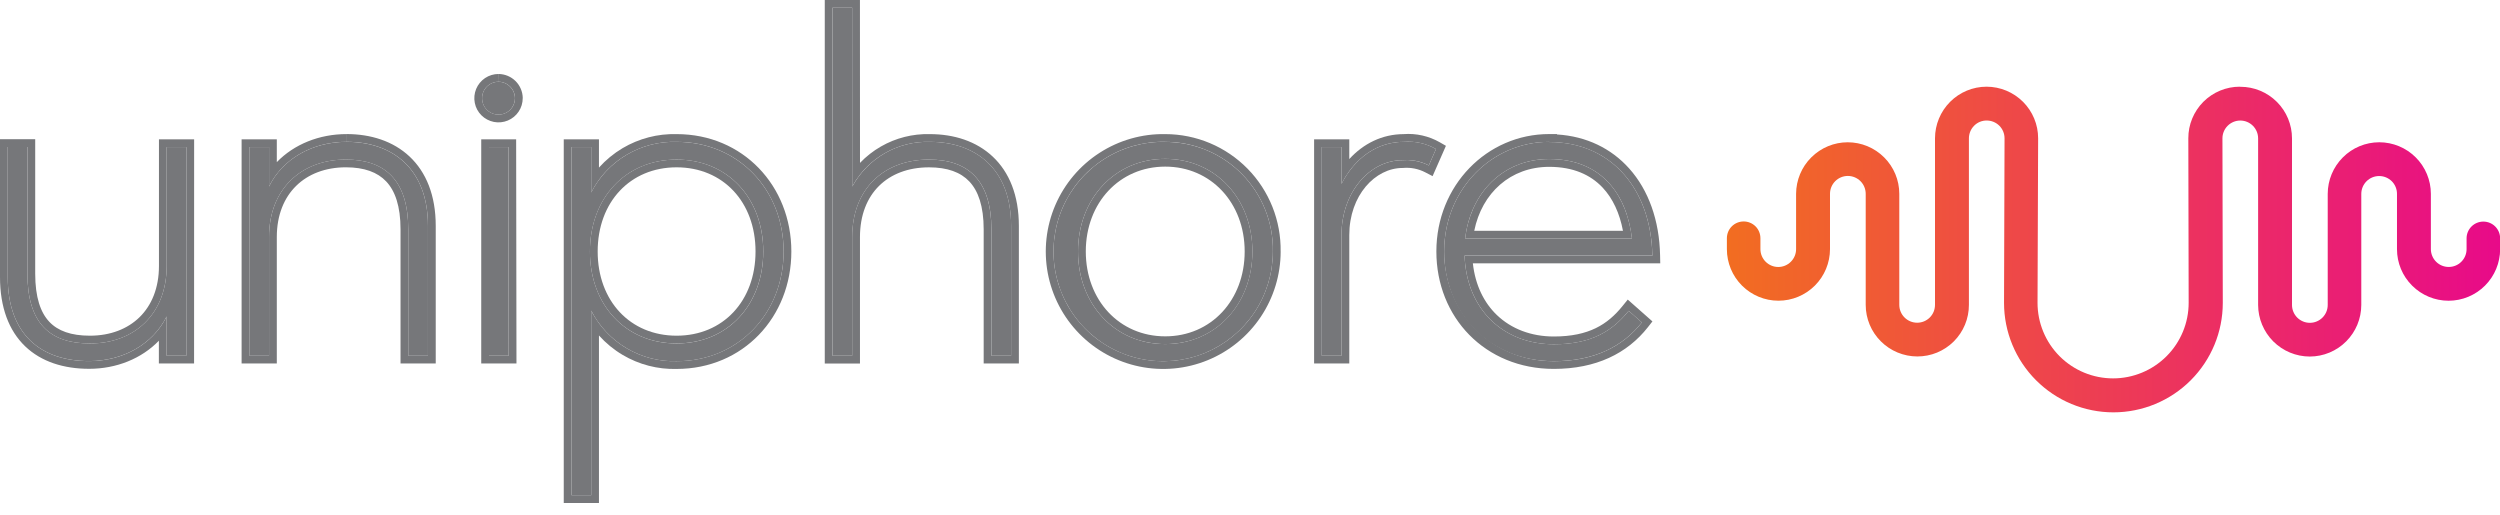 <svg width="170" height="35" viewBox="0 0 170 35" fill="none" xmlns="http://www.w3.org/2000/svg">
<g clip-path="url(#clip0_32808_5018)">
<path d="M12.674 10.002H11.334V18.085C11.334 21.343 9.147 23.355 6.112 23.355C3.384 23.355 1.865 21.972 1.865 18.612V9.995H0.526V18.837C0.526 22.766 2.806 24.553 6.06 24.553C8.384 24.553 10.409 23.39 11.33 21.517V24.19H12.671L12.674 10.004V10.002Z" fill="#76777A"/>
<path fill-rule="evenodd" clip-rule="evenodd" d="M13.201 9.475L13.197 24.716H10.803V23.17C9.63 24.384 7.922 25.079 6.062 25.079C4.343 25.079 2.812 24.606 1.709 23.547C0.603 22.485 0 20.903 0 18.835V9.466H2.394V18.61C2.394 20.222 2.759 21.251 3.351 21.88C3.936 22.502 4.833 22.827 6.113 22.827C7.513 22.827 8.679 22.364 9.494 21.565C10.306 20.767 10.809 19.591 10.809 18.085V9.475H13.203H13.201ZM10.803 22.364C11.005 22.102 11.183 21.818 11.33 21.517V24.189H12.671L12.674 10.004H11.334V18.087C11.334 21.345 9.147 23.357 6.112 23.357C3.384 23.357 1.865 21.974 1.865 18.613V9.996H0.526V18.839C0.526 22.768 2.806 24.555 6.06 24.555C8.01 24.555 9.749 23.736 10.802 22.366L10.803 22.364Z" fill="#76777A"/>
<path d="M23.564 9.646C21.244 9.646 19.215 10.803 18.294 12.682V10.002H16.954V24.188H18.294V16.121C18.294 12.86 20.485 10.851 23.52 10.851C26.2 10.851 27.761 12.278 27.761 15.595V24.188H29.102V15.361C29.102 11.433 26.647 9.646 23.568 9.646" fill="#76777A"/>
<path fill-rule="evenodd" clip-rule="evenodd" d="M18.296 10.002V12.682C18.445 12.379 18.621 12.097 18.823 11.832C19.878 10.46 21.618 9.644 23.564 9.644V9.118C21.708 9.118 19.997 9.811 18.823 11.025V9.474H16.429V24.714H18.823V16.119C18.823 14.611 19.327 13.435 20.14 12.638C20.954 11.838 22.121 11.377 23.522 11.377C24.771 11.377 25.67 11.71 26.264 12.341C26.864 12.977 27.236 14.01 27.236 15.594V24.714H29.63V15.36C29.63 13.281 28.977 11.702 27.851 10.644C26.732 9.593 25.206 9.116 23.568 9.116V9.642C26.648 9.642 29.102 11.429 29.102 15.358V24.184H27.761V15.591C27.761 12.274 26.2 10.848 23.52 10.848C20.485 10.848 18.295 12.856 18.295 16.117V24.184H16.954V10.002H18.295H18.296Z" fill="#76777A"/>
<path d="M33.9 5.559C33.678 5.559 33.461 5.625 33.278 5.748C33.094 5.871 32.95 6.046 32.865 6.251C32.781 6.456 32.759 6.68 32.803 6.898C32.847 7.115 32.953 7.315 33.109 7.471C33.267 7.627 33.465 7.733 33.683 7.775C33.9 7.817 34.125 7.795 34.329 7.709C34.533 7.625 34.707 7.48 34.83 7.295C34.953 7.109 35.017 6.893 35.017 6.673C35.011 6.378 34.892 6.097 34.683 5.89C34.474 5.682 34.193 5.563 33.898 5.559H33.9ZM34.571 10.002H33.251V24.188H34.591L34.571 10.002Z" fill="#76777A"/>
<path fill-rule="evenodd" clip-rule="evenodd" d="M35.545 6.671C35.545 6.998 35.452 7.315 35.27 7.586C35.09 7.858 34.834 8.069 34.533 8.195C34.232 8.32 33.902 8.355 33.581 8.291C33.26 8.226 32.968 8.072 32.737 7.841C32.506 7.612 32.348 7.319 32.286 6.999C32.222 6.68 32.255 6.348 32.379 6.047C32.504 5.747 32.715 5.49 32.985 5.308C33.256 5.127 33.574 5.031 33.9 5.031V5.558C33.678 5.558 33.462 5.624 33.278 5.747C33.095 5.869 32.95 6.044 32.865 6.249C32.781 6.455 32.759 6.678 32.803 6.897C32.847 7.113 32.954 7.313 33.111 7.469C33.267 7.625 33.467 7.731 33.685 7.773C33.902 7.816 34.127 7.794 34.333 7.707C34.536 7.623 34.711 7.478 34.834 7.293C34.956 7.108 35.021 6.891 35.021 6.671C35.015 6.376 34.896 6.095 34.687 5.888C34.478 5.681 34.197 5.561 33.902 5.558L33.909 5.031C34.34 5.037 34.753 5.211 35.059 5.515C35.365 5.82 35.54 6.233 35.547 6.664V6.671H35.545ZM35.098 9.476L35.12 24.716H32.724V9.476H35.098ZM33.252 10.002H34.573L34.593 24.188H33.252V10.002Z" fill="#76777A"/>
<path d="M46.009 9.646C44.815 9.613 43.636 9.918 42.609 10.527C41.581 11.136 40.747 12.021 40.202 13.085V10.002H38.861V33.676H40.202V21.123C40.747 22.187 41.581 23.073 42.609 23.681C43.636 24.29 44.815 24.595 46.009 24.562C50.208 24.562 53.286 21.301 53.286 17.102C53.286 12.904 50.206 9.648 46.009 9.648V9.646ZM46.009 23.355C42.526 23.355 40.116 20.719 40.116 17.102C40.116 13.485 42.528 10.853 46.009 10.853C49.491 10.853 51.903 13.485 51.903 17.102C51.903 20.719 49.491 23.355 46.009 23.355Z" fill="#76777A"/>
<path fill-rule="evenodd" clip-rule="evenodd" d="M40.729 12.23C41.231 11.544 41.87 10.963 42.609 10.527C43.636 9.918 44.815 9.613 46.009 9.646C50.208 9.646 53.286 12.904 53.286 17.1C53.286 21.297 50.206 24.56 46.009 24.56C44.815 24.593 43.636 24.289 42.609 23.68C41.871 23.243 41.233 22.662 40.729 21.976C40.531 21.706 40.354 21.422 40.202 21.121V33.674H38.861V10.002H40.202V13.085C40.356 12.786 40.532 12.5 40.729 12.23ZM40.729 11.396C41.193 10.879 41.736 10.431 42.339 10.073C43.451 9.415 44.725 9.085 46.015 9.12C50.516 9.123 53.812 12.632 53.812 17.102C53.812 21.572 50.518 25.085 46.015 25.088C44.724 25.123 43.451 24.793 42.339 24.134C41.736 23.777 41.193 23.329 40.729 22.812V34.203H38.335V9.476H40.729V11.396ZM40.642 17.1C40.642 20.461 42.851 22.827 46.009 22.827C49.168 22.827 51.376 20.461 51.376 17.1C51.376 13.74 49.168 11.378 46.009 11.378C42.851 11.378 40.642 13.74 40.642 17.1ZM40.114 17.1C40.114 20.717 42.526 23.353 46.008 23.353C49.489 23.353 51.901 20.717 51.901 17.1C51.901 13.483 49.489 10.851 46.008 10.851C42.526 10.851 40.114 13.483 40.114 17.1Z" fill="#76777A"/>
<path d="M57.95 0.526H56.609V24.188H57.95V16.121C57.95 12.86 60.093 10.851 63.172 10.851C65.852 10.851 67.416 12.278 67.416 15.594V24.188H68.757V15.361C68.757 11.433 66.299 9.646 63.224 9.646C62.151 9.617 61.09 9.886 60.162 10.422C59.232 10.957 58.469 11.741 57.956 12.682L57.952 0.526H57.95Z" fill="#76777A"/>
<path fill-rule="evenodd" clip-rule="evenodd" d="M58.476 0L58.48 11.077C58.895 10.642 59.371 10.268 59.898 9.965C60.91 9.382 62.062 9.09 63.231 9.12C64.865 9.12 66.385 9.597 67.504 10.648C68.63 11.704 69.283 13.285 69.283 15.363V24.716H66.89V15.596C66.89 14.011 66.516 12.979 65.916 12.342C65.322 11.711 64.423 11.379 63.172 11.379C61.748 11.379 60.584 11.842 59.777 12.639C58.971 13.436 58.478 14.61 58.478 16.123V24.718H56.084V0H58.478H58.476ZM63.221 9.646C62.148 9.617 61.088 9.886 60.158 10.422C59.507 10.798 58.937 11.293 58.478 11.88C58.282 12.132 58.106 12.399 57.952 12.682L57.948 0.526H56.607V24.188H57.948V16.121C57.948 12.86 60.09 10.851 63.17 10.851C65.85 10.851 67.414 12.278 67.414 15.594V24.188H68.755V15.361C68.755 11.433 66.297 9.646 63.221 9.646Z" fill="#76777A"/>
<path d="M79.236 9.646C77.756 9.619 76.299 10.033 75.054 10.836C73.809 11.64 72.831 12.795 72.246 14.155C71.661 15.515 71.494 17.02 71.765 18.476C72.037 19.932 72.737 21.273 73.776 22.331C74.814 23.388 76.142 24.113 77.593 24.411C79.043 24.71 80.551 24.571 81.921 24.01C83.291 23.448 84.465 22.493 85.291 21.262C86.116 20.031 86.556 18.584 86.556 17.104C86.573 16.132 86.397 15.165 86.035 14.263C85.676 13.36 85.139 12.537 84.458 11.843C83.778 11.15 82.965 10.598 82.068 10.222C81.171 9.846 80.208 9.652 79.236 9.65V9.646ZM79.236 23.397C75.797 23.397 73.306 20.673 73.306 17.1C73.306 13.527 75.808 10.803 79.236 10.803C82.664 10.803 85.164 13.531 85.164 17.1C85.164 20.67 82.662 23.397 79.236 23.397Z" fill="#76777A"/>
<path fill-rule="evenodd" clip-rule="evenodd" d="M79.236 9.646C80.208 9.646 81.171 9.841 82.068 10.218C82.965 10.594 83.778 11.146 84.458 11.84C85.138 12.533 85.676 13.357 86.035 14.259C86.395 15.162 86.573 16.128 86.556 17.1C86.556 18.582 86.116 20.029 85.291 21.259C84.465 22.489 83.293 23.445 81.921 24.006C80.551 24.567 79.043 24.707 77.593 24.408C76.142 24.109 74.812 23.384 73.776 22.328C72.737 21.271 72.039 19.929 71.765 18.472C71.494 17.016 71.661 15.512 72.246 14.151C72.831 12.79 73.809 11.634 75.054 10.833C76.299 10.029 77.754 9.617 79.236 9.642V9.646ZM87.083 17.106C87.099 16.066 86.91 15.031 86.525 14.065C86.138 13.096 85.564 12.214 84.834 11.471C84.104 10.728 83.233 10.136 82.272 9.732C81.312 9.329 80.281 9.121 79.242 9.12C77.657 9.09 76.101 9.534 74.77 10.393C73.436 11.253 72.391 12.489 71.763 13.945C71.136 15.402 70.958 17.012 71.248 18.571C71.54 20.13 72.288 21.567 73.4 22.698C74.511 23.83 75.934 24.606 77.486 24.925C79.04 25.244 80.652 25.096 82.121 24.494C83.589 23.894 84.845 22.869 85.729 21.552C86.611 20.237 87.083 18.689 87.085 17.104L87.083 17.106ZM73.834 17.1C73.834 20.416 76.121 22.871 79.236 22.871C82.35 22.871 84.638 20.413 84.638 17.1C84.638 13.788 82.338 11.33 79.236 11.33C76.134 11.33 73.834 13.784 73.834 17.1ZM73.306 17.1C73.306 20.673 75.797 23.397 79.236 23.397C82.675 23.397 85.166 20.67 85.166 17.1C85.166 13.531 82.664 10.803 79.236 10.803C75.808 10.803 73.306 13.527 73.306 17.1Z" fill="#76777A"/>
<path d="M95.461 9.646C93.631 9.646 92.114 10.761 91.221 12.504V10.002H89.88V24.188H91.221V15.985C91.221 13.08 93.137 10.893 95.371 10.893C95.988 10.84 96.608 10.963 97.158 11.249L97.648 10.134C96.986 9.753 96.223 9.582 95.461 9.644" fill="#76777A"/>
<path fill-rule="evenodd" clip-rule="evenodd" d="M91.221 10.002V12.504C91.378 12.197 91.554 11.911 91.747 11.645C92.657 10.404 93.954 9.646 95.461 9.646C96.222 9.584 96.986 9.754 97.648 10.136L97.158 11.251C97.033 11.185 96.903 11.13 96.771 11.081C96.325 10.917 95.847 10.853 95.371 10.895C93.137 10.895 91.221 13.082 91.221 15.987V24.19H89.88V10.002H91.221ZM95.441 9.12C96.301 9.054 97.163 9.25 97.912 9.679L98.323 9.916L97.417 11.977L96.918 11.719C96.457 11.479 95.936 11.376 95.419 11.42H95.397L95.375 11.422C93.519 11.422 91.752 13.278 91.752 15.985V24.714H89.359V9.476H91.752V10.816C92.708 9.771 93.977 9.127 95.445 9.12H95.441Z" fill="#76777A"/>
<path d="M105.348 9.646C101.419 9.646 98.202 12.904 98.202 17.1C98.202 21.297 101.285 24.56 105.661 24.56C108.385 24.56 110.35 23.575 111.646 21.924L110.753 21.134C109.634 22.517 108.207 23.41 105.661 23.41C102.314 23.41 99.731 21.134 99.59 17.383H112.362C112.27 12.829 109.548 9.659 105.35 9.659V9.648L105.348 9.646ZM99.632 16.22C99.988 13.098 102.222 10.816 105.348 10.816C108.873 10.816 110.617 13.188 110.973 16.22H99.632Z" fill="#76777A"/>
<path fill-rule="evenodd" clip-rule="evenodd" d="M105.348 9.659V9.648C105.21 9.648 105.074 9.652 104.939 9.659C104.9 9.661 104.86 9.664 104.821 9.666C101.136 9.941 98.202 13.092 98.202 17.102C98.202 21.112 101.285 24.562 105.661 24.562C108.385 24.562 110.35 23.577 111.646 21.926L110.753 21.136C110.641 21.273 110.527 21.407 110.408 21.534C109.339 22.687 107.954 23.412 105.661 23.412C102.473 23.412 99.981 21.346 99.627 17.911C99.608 17.739 99.597 17.562 99.59 17.385H112.362C112.358 17.207 112.351 17.031 112.34 16.858C112.057 12.588 109.385 9.661 105.35 9.661L105.348 9.659ZM100.155 17.909C100.32 19.404 100.918 20.589 101.787 21.422C102.761 22.355 104.108 22.882 105.659 22.882C106.87 22.882 107.78 22.669 108.51 22.315C109.238 21.961 109.818 21.449 110.34 20.8L110.687 20.371L112.365 21.856L112.059 22.247C110.65 24.041 108.525 25.085 105.659 25.085C100.984 25.085 97.673 21.579 97.673 17.098C97.673 12.617 101.111 9.116 105.348 9.116H105.874V9.143C107.883 9.266 109.568 10.095 110.786 11.458C112.103 12.931 112.839 14.991 112.886 17.368L112.897 17.905H100.155V17.909ZM99.632 16.22H110.973C110.953 16.042 110.927 15.866 110.896 15.693C110.406 12.918 108.668 10.816 105.348 10.816C102.4 10.816 100.247 12.843 99.711 15.693C99.678 15.866 99.653 16.042 99.632 16.22ZM100.249 15.693H110.361C110.137 14.507 109.675 13.491 108.967 12.744C108.156 11.889 106.982 11.345 105.348 11.345C102.721 11.345 100.771 13.114 100.249 15.693Z" fill="#76777A"/>
<path d="M152.311 5.895C151.85 5.895 151.394 5.985 150.968 6.161C150.543 6.337 150.156 6.596 149.829 6.922C149.503 7.249 149.246 7.636 149.07 8.061C148.894 8.487 148.804 8.944 148.806 9.404L148.829 20.591C148.829 21.954 148.288 23.261 147.324 24.224C146.361 25.187 145.053 25.73 143.69 25.73C143.015 25.73 142.347 25.598 141.724 25.34C141.1 25.081 140.533 24.703 140.056 24.226C139.579 23.749 139.202 23.183 138.943 22.559C138.684 21.935 138.552 21.268 138.552 20.593L138.593 9.402C138.593 8.472 138.222 7.581 137.566 6.924C136.909 6.267 136.017 5.897 135.087 5.895C134.158 5.895 133.266 6.266 132.609 6.924C131.953 7.581 131.582 8.472 131.58 9.402V20.73C131.58 20.89 131.549 21.047 131.489 21.196C131.428 21.343 131.338 21.477 131.226 21.59C131.113 21.702 130.979 21.792 130.832 21.853C130.685 21.913 130.526 21.945 130.366 21.945C130.045 21.945 129.735 21.816 129.508 21.589C129.28 21.361 129.152 21.053 129.152 20.73V13.181C129.152 12.251 128.781 11.359 128.123 10.703C127.466 10.046 126.575 9.675 125.645 9.675C124.715 9.675 123.825 10.046 123.167 10.703C122.508 11.359 122.138 12.249 122.134 13.179V16.943C122.134 17.264 122.006 17.572 121.778 17.799C121.551 18.027 121.243 18.155 120.922 18.155C120.601 18.155 120.293 18.027 120.065 17.799C119.838 17.572 119.709 17.264 119.709 16.943V16.2C119.709 15.897 119.588 15.605 119.376 15.393C119.161 15.178 118.871 15.059 118.569 15.059C118.266 15.059 117.974 15.18 117.762 15.393C117.549 15.605 117.428 15.897 117.428 16.2V16.943C117.428 17.872 117.798 18.764 118.455 19.421C119.112 20.077 120.003 20.448 120.933 20.448C121.863 20.448 122.754 20.077 123.411 19.421C124.068 18.764 124.438 17.872 124.44 16.943V13.179C124.44 12.858 124.568 12.548 124.796 12.32C125.023 12.093 125.331 11.964 125.654 11.964C125.977 11.964 126.285 12.093 126.513 12.32C126.74 12.548 126.868 12.856 126.868 13.179V20.732C126.868 21.662 127.239 22.553 127.897 23.21C128.554 23.867 129.445 24.237 130.375 24.239C130.836 24.239 131.293 24.151 131.72 23.975C132.145 23.799 132.532 23.54 132.859 23.216C133.185 22.889 133.444 22.502 133.62 22.076C133.796 21.651 133.886 21.194 133.886 20.734V9.409C133.886 9.088 134.013 8.78 134.238 8.551C134.35 8.437 134.484 8.347 134.631 8.285C134.778 8.225 134.937 8.193 135.097 8.195C135.256 8.195 135.414 8.226 135.561 8.287C135.707 8.347 135.841 8.437 135.955 8.549C136.067 8.661 136.157 8.795 136.217 8.942C136.278 9.088 136.309 9.246 136.309 9.406L136.274 20.596C136.274 22.57 137.057 24.463 138.453 25.859C139.849 27.255 141.74 28.04 143.714 28.04C145.686 28.038 147.578 27.253 148.972 25.857C150.366 24.461 151.15 22.57 151.15 20.596L151.126 9.406C151.126 9.085 151.256 8.777 151.483 8.551C151.711 8.324 152.019 8.197 152.34 8.197C152.661 8.197 152.969 8.325 153.197 8.553C153.424 8.78 153.552 9.088 153.552 9.409V20.738C153.556 21.668 153.927 22.557 154.583 23.216C155.242 23.872 156.131 24.243 157.061 24.245C157.991 24.245 158.883 23.874 159.539 23.216C160.196 22.559 160.566 21.668 160.568 20.738V13.184C160.568 12.863 160.697 12.553 160.924 12.326C161.152 12.098 161.46 11.97 161.783 11.97C161.942 11.97 162.1 12.001 162.247 12.062C162.393 12.122 162.527 12.212 162.641 12.324C162.753 12.436 162.843 12.57 162.903 12.717C162.964 12.863 162.995 13.021 162.995 13.181V16.944C162.995 17.874 163.365 18.766 164.024 19.422C164.681 20.079 165.572 20.45 166.502 20.45C167.432 20.45 168.323 20.079 168.982 19.421C169.638 18.762 170.009 17.871 170.009 16.941V16.209C170.009 15.906 169.888 15.615 169.675 15.402C169.462 15.189 169.171 15.068 168.868 15.068C168.565 15.068 168.274 15.189 168.061 15.402C167.848 15.615 167.727 15.906 167.727 16.209V16.944C167.727 17.265 167.597 17.574 167.37 17.799C167.142 18.027 166.834 18.153 166.513 18.153C166.192 18.153 165.884 18.027 165.656 17.799C165.429 17.572 165.301 17.265 165.299 16.944V13.181C165.299 12.251 164.928 11.359 164.27 10.703C163.613 10.046 162.722 9.675 161.792 9.674C160.862 9.674 159.97 10.044 159.314 10.703C158.657 11.359 158.287 12.251 158.285 13.181V20.738C158.285 21.06 158.156 21.369 157.929 21.596C157.701 21.823 157.393 21.952 157.07 21.952C156.748 21.952 156.44 21.823 156.212 21.596C155.985 21.369 155.856 21.06 155.856 20.738V9.409C155.856 8.48 155.488 7.586 154.829 6.93C154.172 6.271 153.279 5.901 152.349 5.901H152.318L152.311 5.895Z" fill="url(#paint0_linear_32808_5018)"/>
</g>
<defs>
<linearGradient id="paint0_linear_32808_5018" x1="117.424" y1="16.965" x2="170" y2="16.965" gradientUnits="userSpaceOnUse">
<stop stop-color="#F26D21"/>
<stop offset="1" stop-color="#E80A89"/>
</linearGradient>
<clipPath id="clip0_32808_5018">
<rect width="170" height="34.203" fill="white"/>
</clipPath>
</defs>
</svg>
